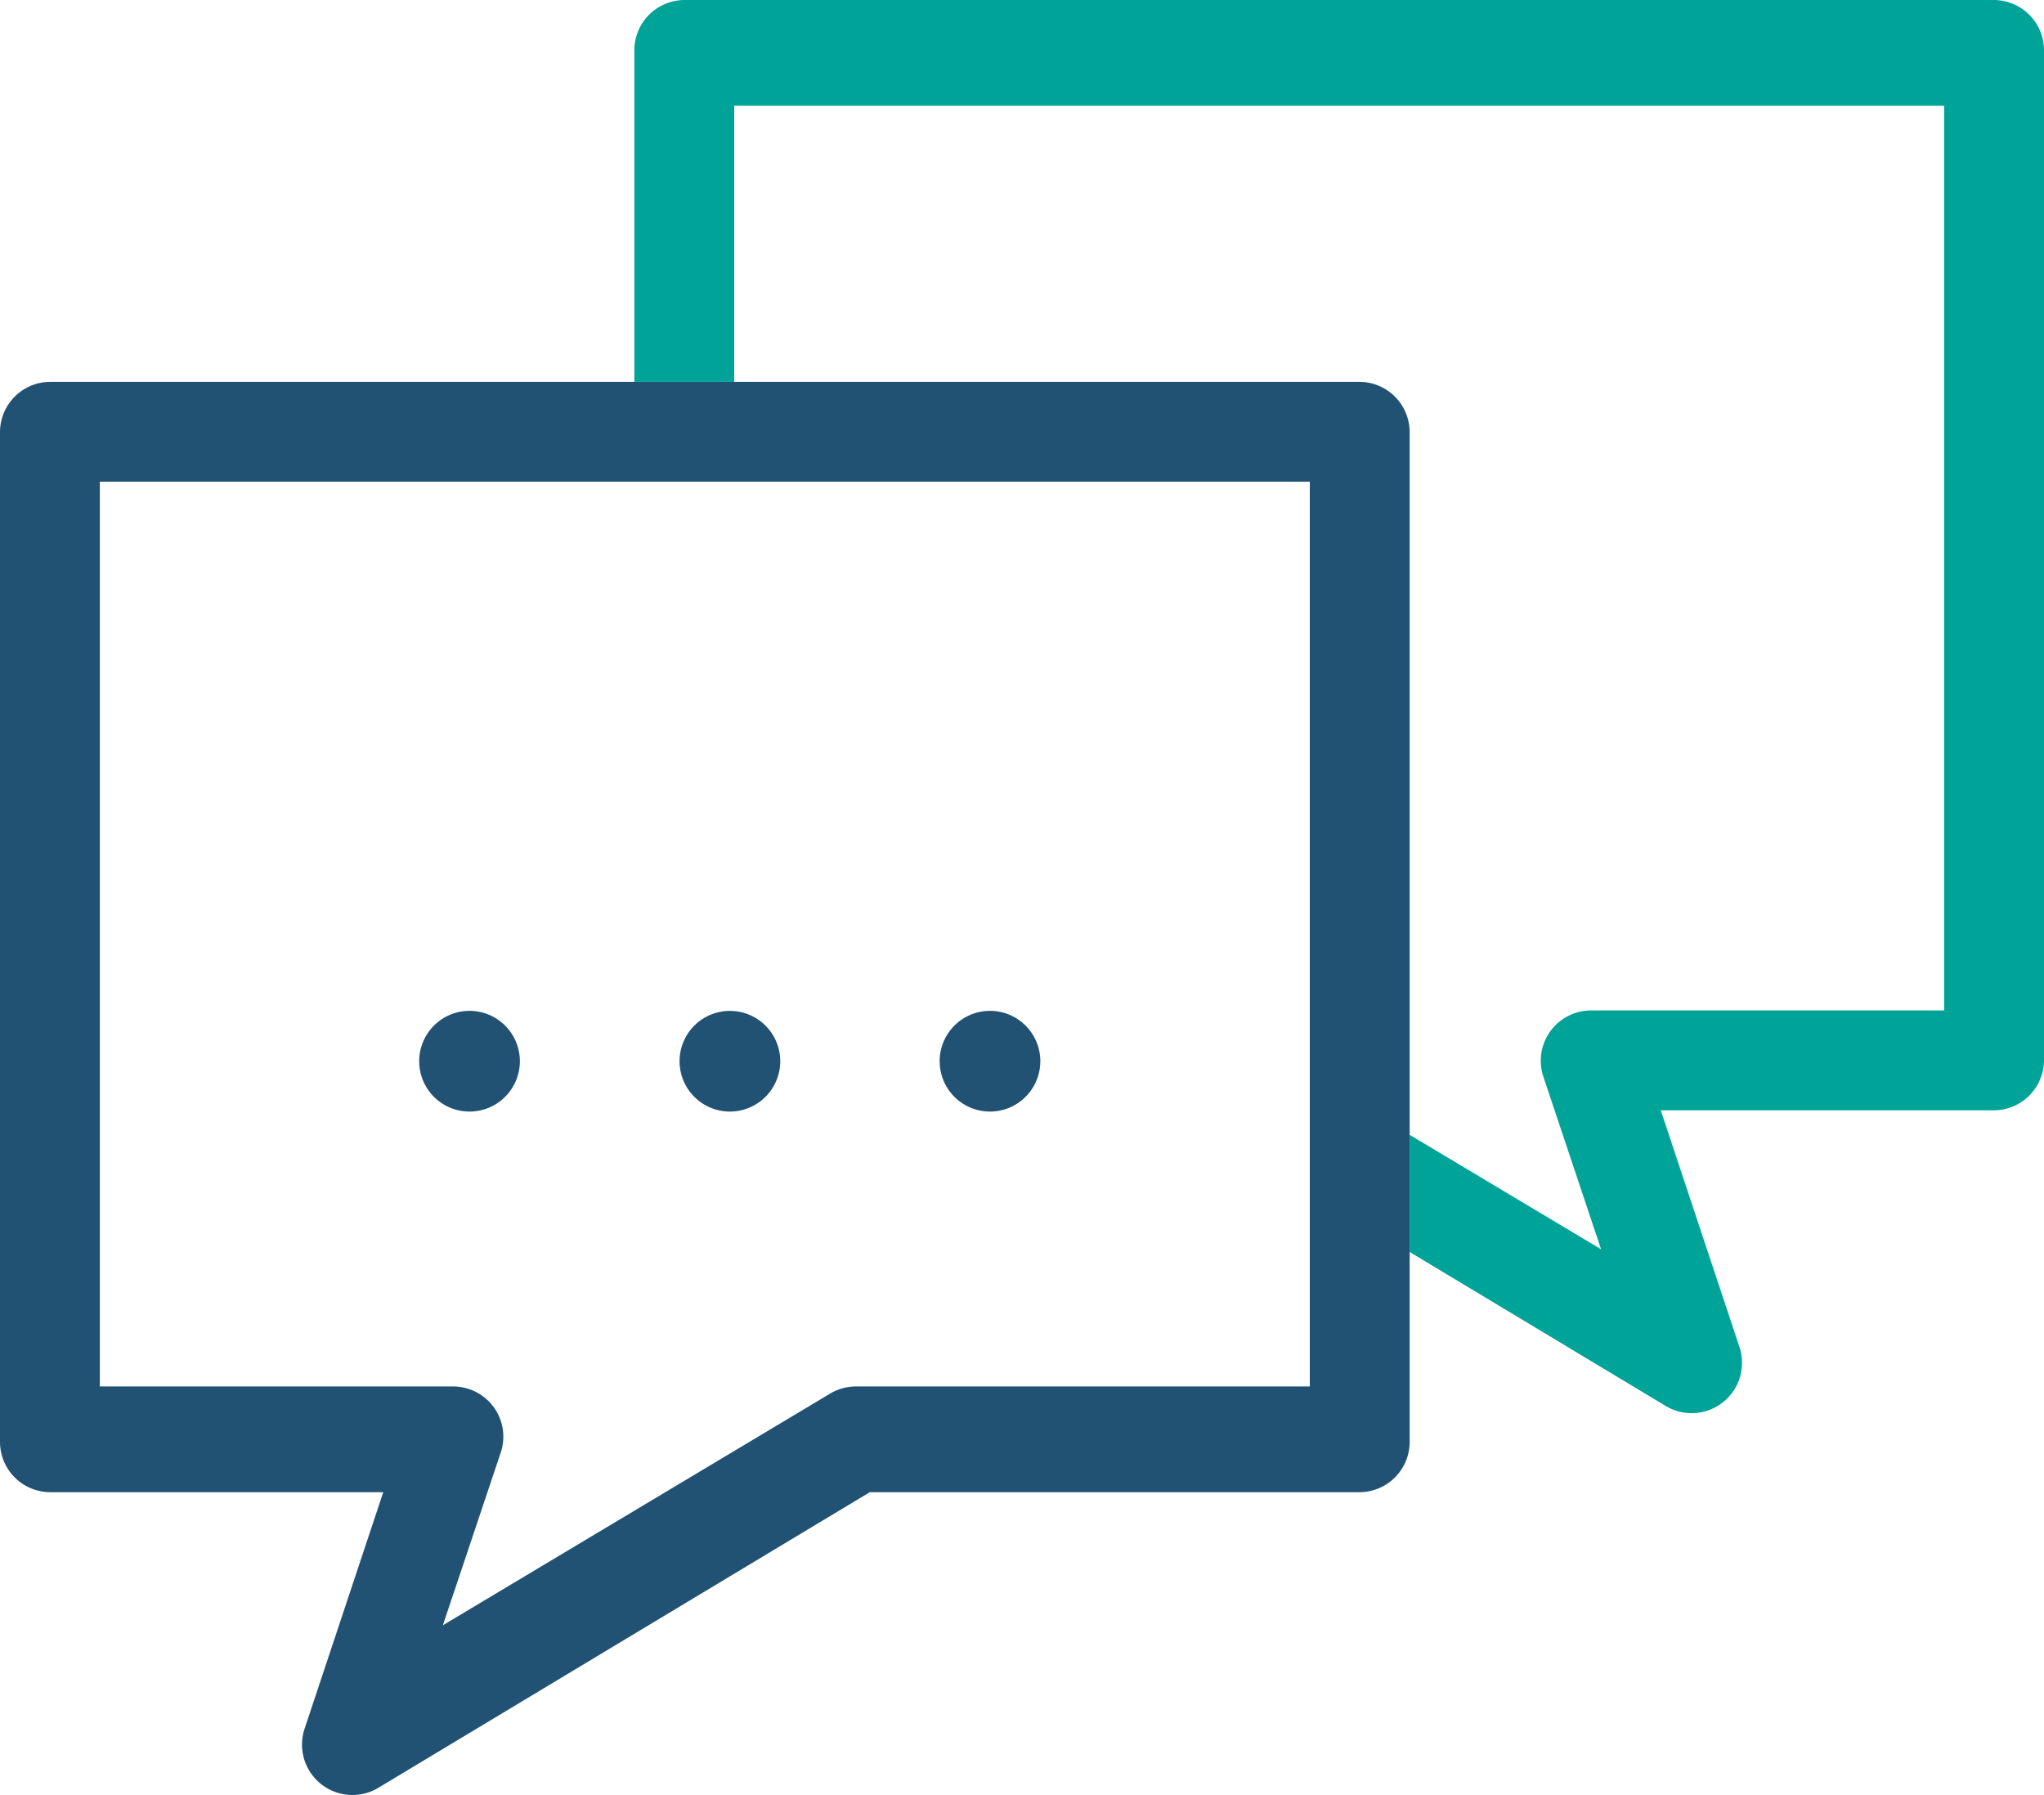 <svg xmlns="http://www.w3.org/2000/svg" viewBox="0 0 348 305.54"><defs><style>.cls-1{fill:#215273;}.cls-2{fill:#00a398;}</style></defs><g id="Layer_2" data-name="Layer 2"><g id="ICONS_2-color" data-name="ICONS 2-color"><path class="cls-1" d="M130.33,174.58a8.57,8.57,0,1,1-12.12,0,8.58,8.58,0,0,1,12.12,0"/><path class="cls-1" d="M86,174.58a8.57,8.57,0,1,1-12.12,0,8.56,8.56,0,0,1,12.12,0"/><path class="cls-1" d="M174.61,174.58a8.57,8.57,0,1,1-12.12,0,8.56,8.56,0,0,1,12.12,0"/><path class="cls-1" d="M60,305.54a8.57,8.57,0,0,1-8.13-11.31L65.25,254H8.57A8.57,8.57,0,0,1,0,245.43V73.57A8.57,8.57,0,0,1,8.57,65H231.43A8.57,8.57,0,0,1,240,73.57V245.43a8.57,8.57,0,0,1-8.57,8.57H148.09L64.41,304.32A8.53,8.53,0,0,1,60,305.54ZM17,236H77.08a8.61,8.61,0,0,1,7,3.55,8.52,8.52,0,0,1,1.17,7.71L75.4,276.65l65.93-39.43a8.6,8.6,0,0,1,4.42-1.22H223V82H17Z"/><path class="cls-2" d="M339.43,0H116.57A8.57,8.57,0,0,0,108,8.57V65h17V18H331V172H270.91a8.56,8.56,0,0,0-8.15,11.26l9.83,29.39L240,193.17v19.94l43.59,26.21a8.57,8.57,0,0,0,12.54-10.09L282.75,189h56.68a8.57,8.57,0,0,0,8.57-8.57V8.57A8.57,8.57,0,0,0,339.43,0Z"/></g></g></svg>